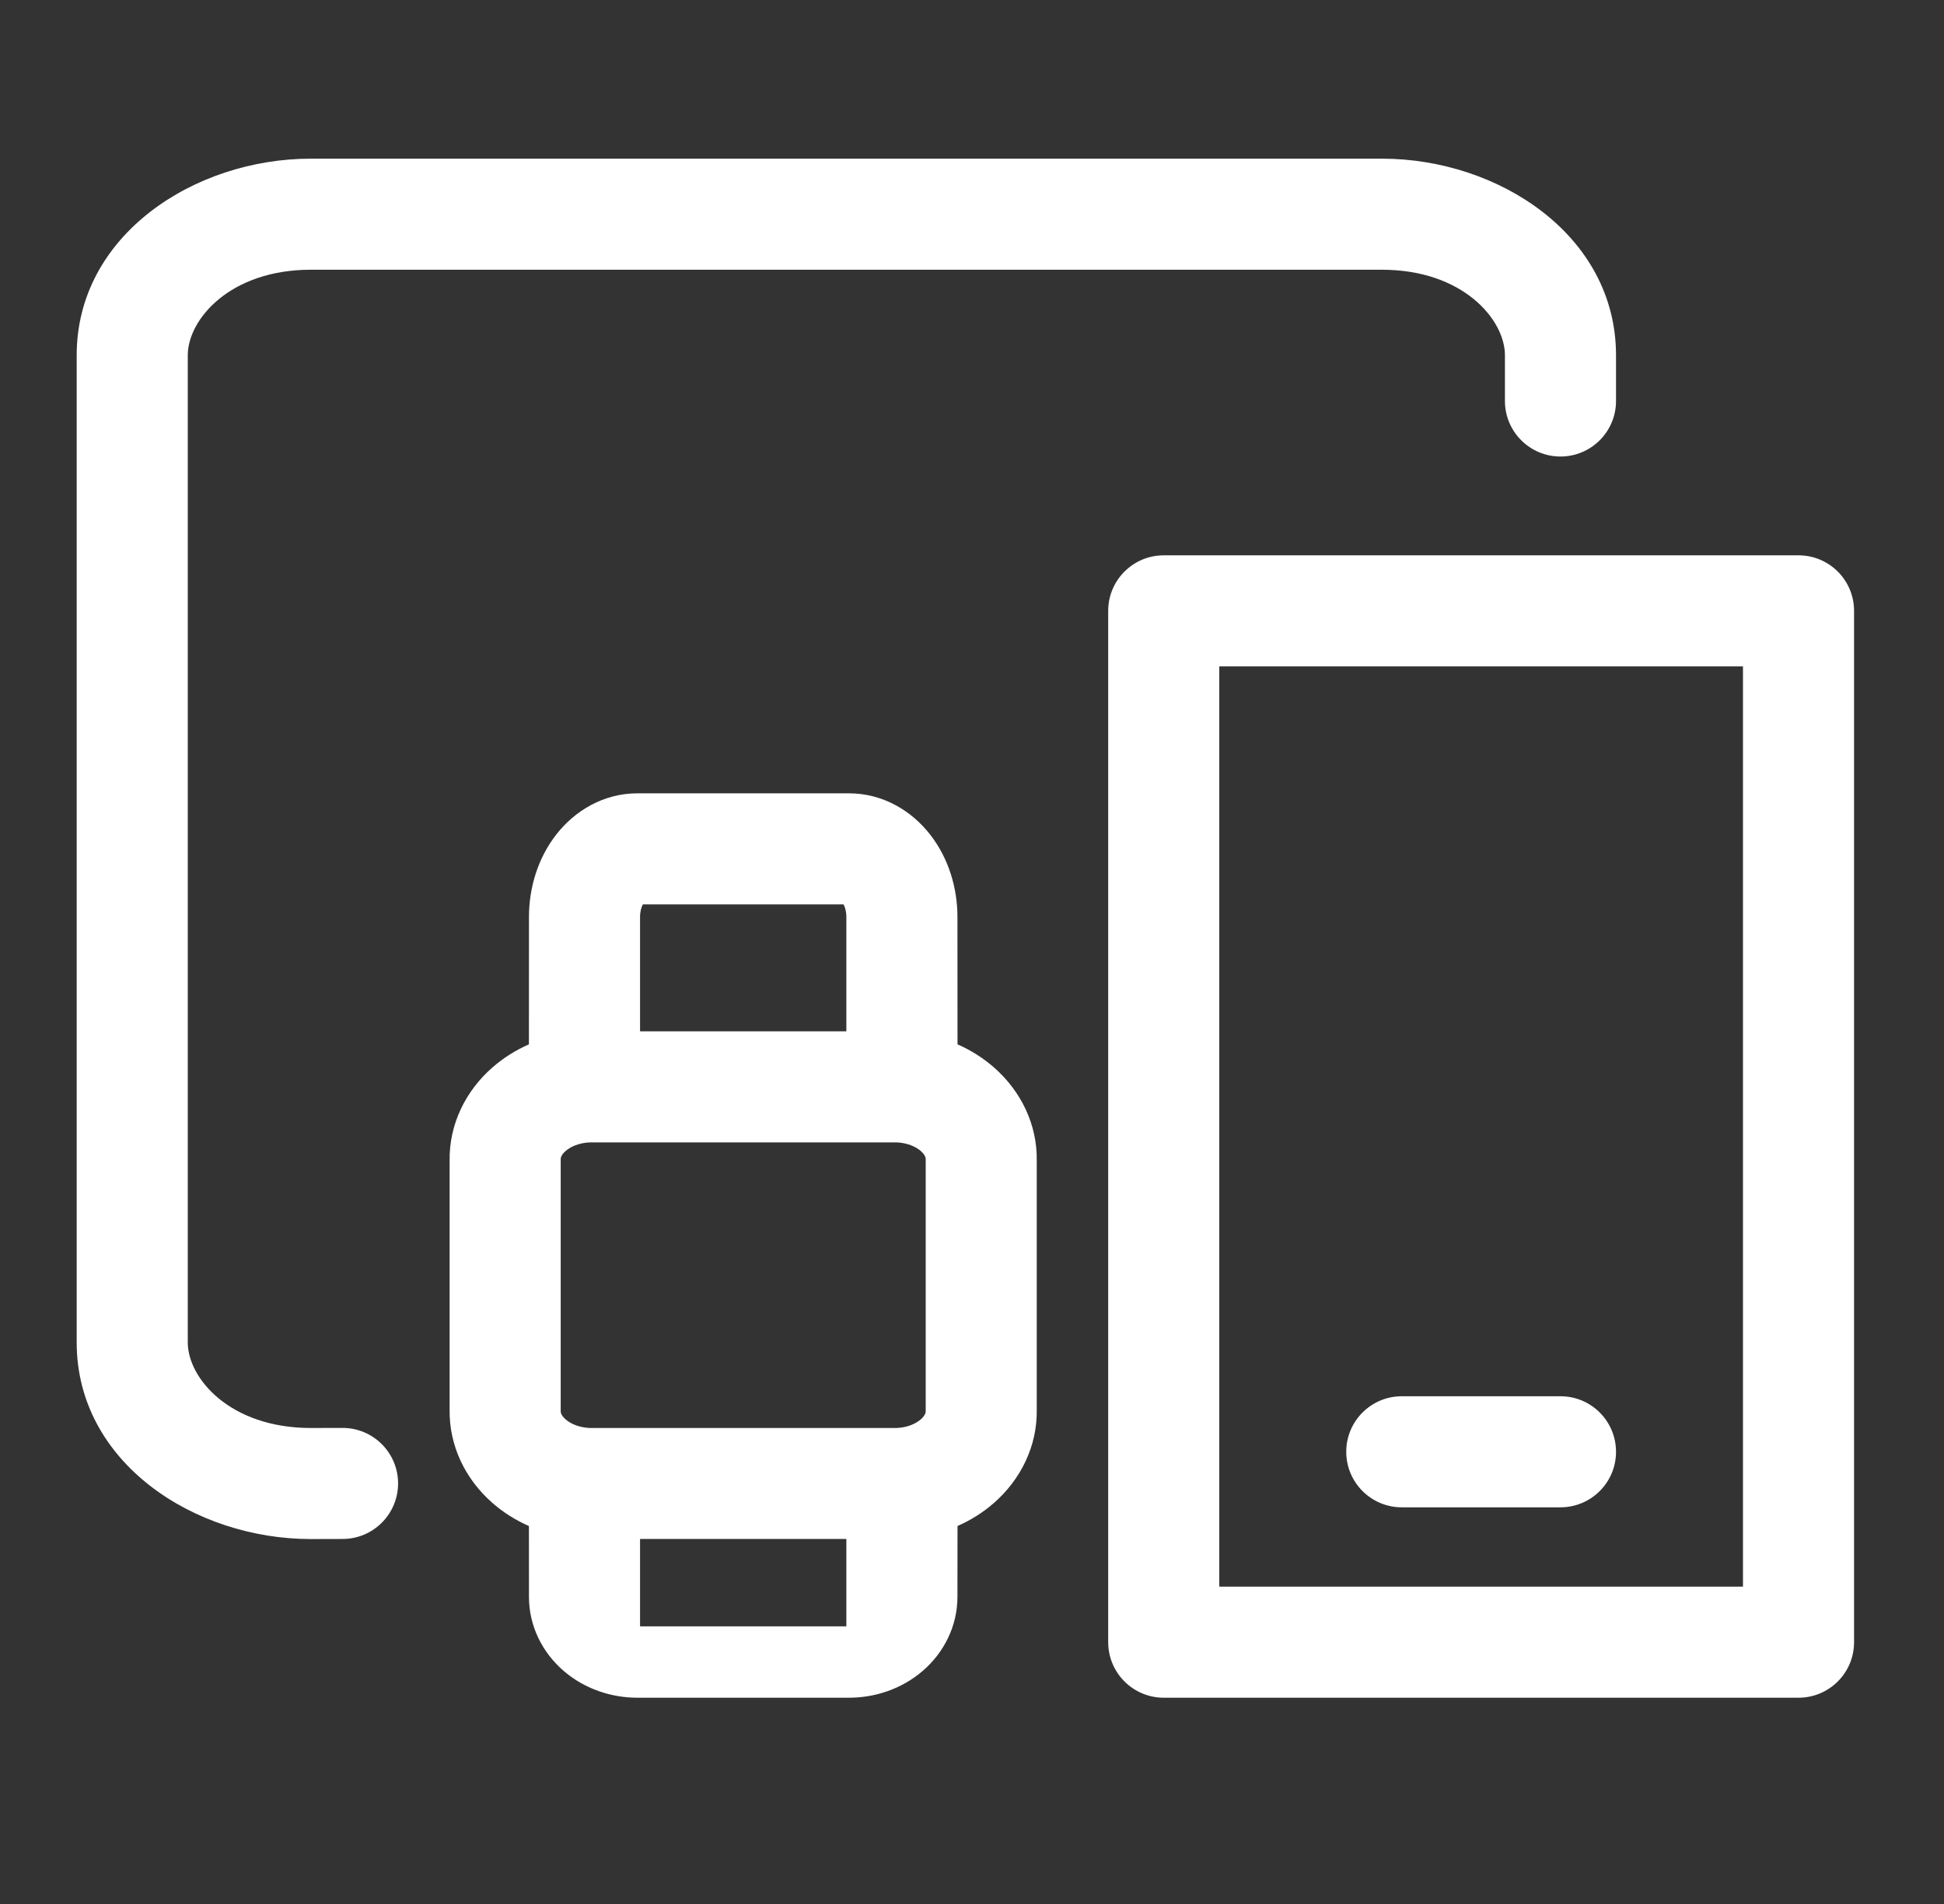 <svg width="49" height="48" viewBox="0 0 49 48" fill="none" xmlns="http://www.w3.org/2000/svg">
<rect x="0" y="0" width="49" height="48" fill="#333333" stroke="none"/>
<path fill-rule="evenodd" clip-rule="evenodd" d="M45.333 14C46.107 14 46.733 14.627 46.733 15.4V41.4C46.733 42.173 46.107 42.8 45.333 42.8H29.333C28.56 42.8 27.933 42.173 27.933 41.4V15.4C27.933 14.627 28.56 14 29.333 14H45.333ZM21.399 20C22.254 20 22.978 20.439 23.447 21.043C23.911 21.638 24.133 22.387 24.133 23.114L24.135 26.328C24.469 26.475 24.781 26.671 25.059 26.915C25.725 27.501 26.149 28.34 26.132 29.269V35.531C26.149 36.46 25.725 37.299 25.059 37.885C24.781 38.129 24.469 38.325 24.135 38.471L24.133 40.257C24.133 41.007 23.783 41.674 23.253 42.128C22.73 42.577 22.061 42.8 21.399 42.8H16.066C15.405 42.8 14.736 42.577 14.212 42.128C13.682 41.674 13.333 41.007 13.333 40.257L13.332 38.472C12.998 38.325 12.685 38.13 12.407 37.885C11.74 37.299 11.317 36.46 11.333 35.531V29.269C11.317 28.34 11.74 27.501 12.407 26.915C12.685 26.671 12.998 26.475 13.332 26.328L13.333 23.114C13.333 22.387 13.555 21.638 14.018 21.043C14.488 20.439 15.211 20 16.066 20H21.399ZM43.933 16.8H30.733V40H43.933V16.8ZM21.333 38.798H16.133V41H21.333V38.798ZM34.833 4C37.767 4 40.733 5.929 40.733 8.956V10.109C40.733 10.882 40.107 11.509 39.333 11.509C38.56 11.509 37.933 10.882 37.933 10.109V8.956C37.933 8.055 36.871 6.8 34.833 6.8H7.833C5.796 6.8 4.733 8.055 4.733 8.956V33.844C4.733 34.745 5.796 36 7.833 36L8.634 35.998C9.407 35.998 10.034 36.625 10.034 37.398C10.034 38.171 9.407 38.798 8.634 38.798L7.833 38.8C4.9 38.8 1.933 36.871 1.933 33.844V8.956C1.933 5.929 4.9 4 7.833 4H34.833ZM39.333 35.2C40.106 35.2 40.733 35.827 40.733 36.6C40.733 37.373 40.106 38 39.333 38H35.333C34.56 38 33.933 37.373 33.933 36.6C33.933 35.827 34.56 35.2 35.333 35.2H39.333ZM22.6 28.8H14.866C14.594 28.811 14.379 28.909 14.256 29.018C14.137 29.122 14.132 29.201 14.133 29.22V35.58C14.132 35.599 14.137 35.678 14.256 35.782C14.379 35.891 14.594 35.989 14.866 36H22.6C22.872 35.989 23.086 35.891 23.21 35.782C23.328 35.678 23.333 35.599 23.333 35.58V29.22C23.333 29.201 23.328 29.122 23.21 29.018C23.086 28.909 22.872 28.811 22.6 28.8ZM21.262 22.8H16.204C16.17 22.862 16.133 22.97 16.133 23.114V26H21.333V23.114C21.333 22.97 21.296 22.862 21.262 22.8Z" fill="white"/>
</svg>
